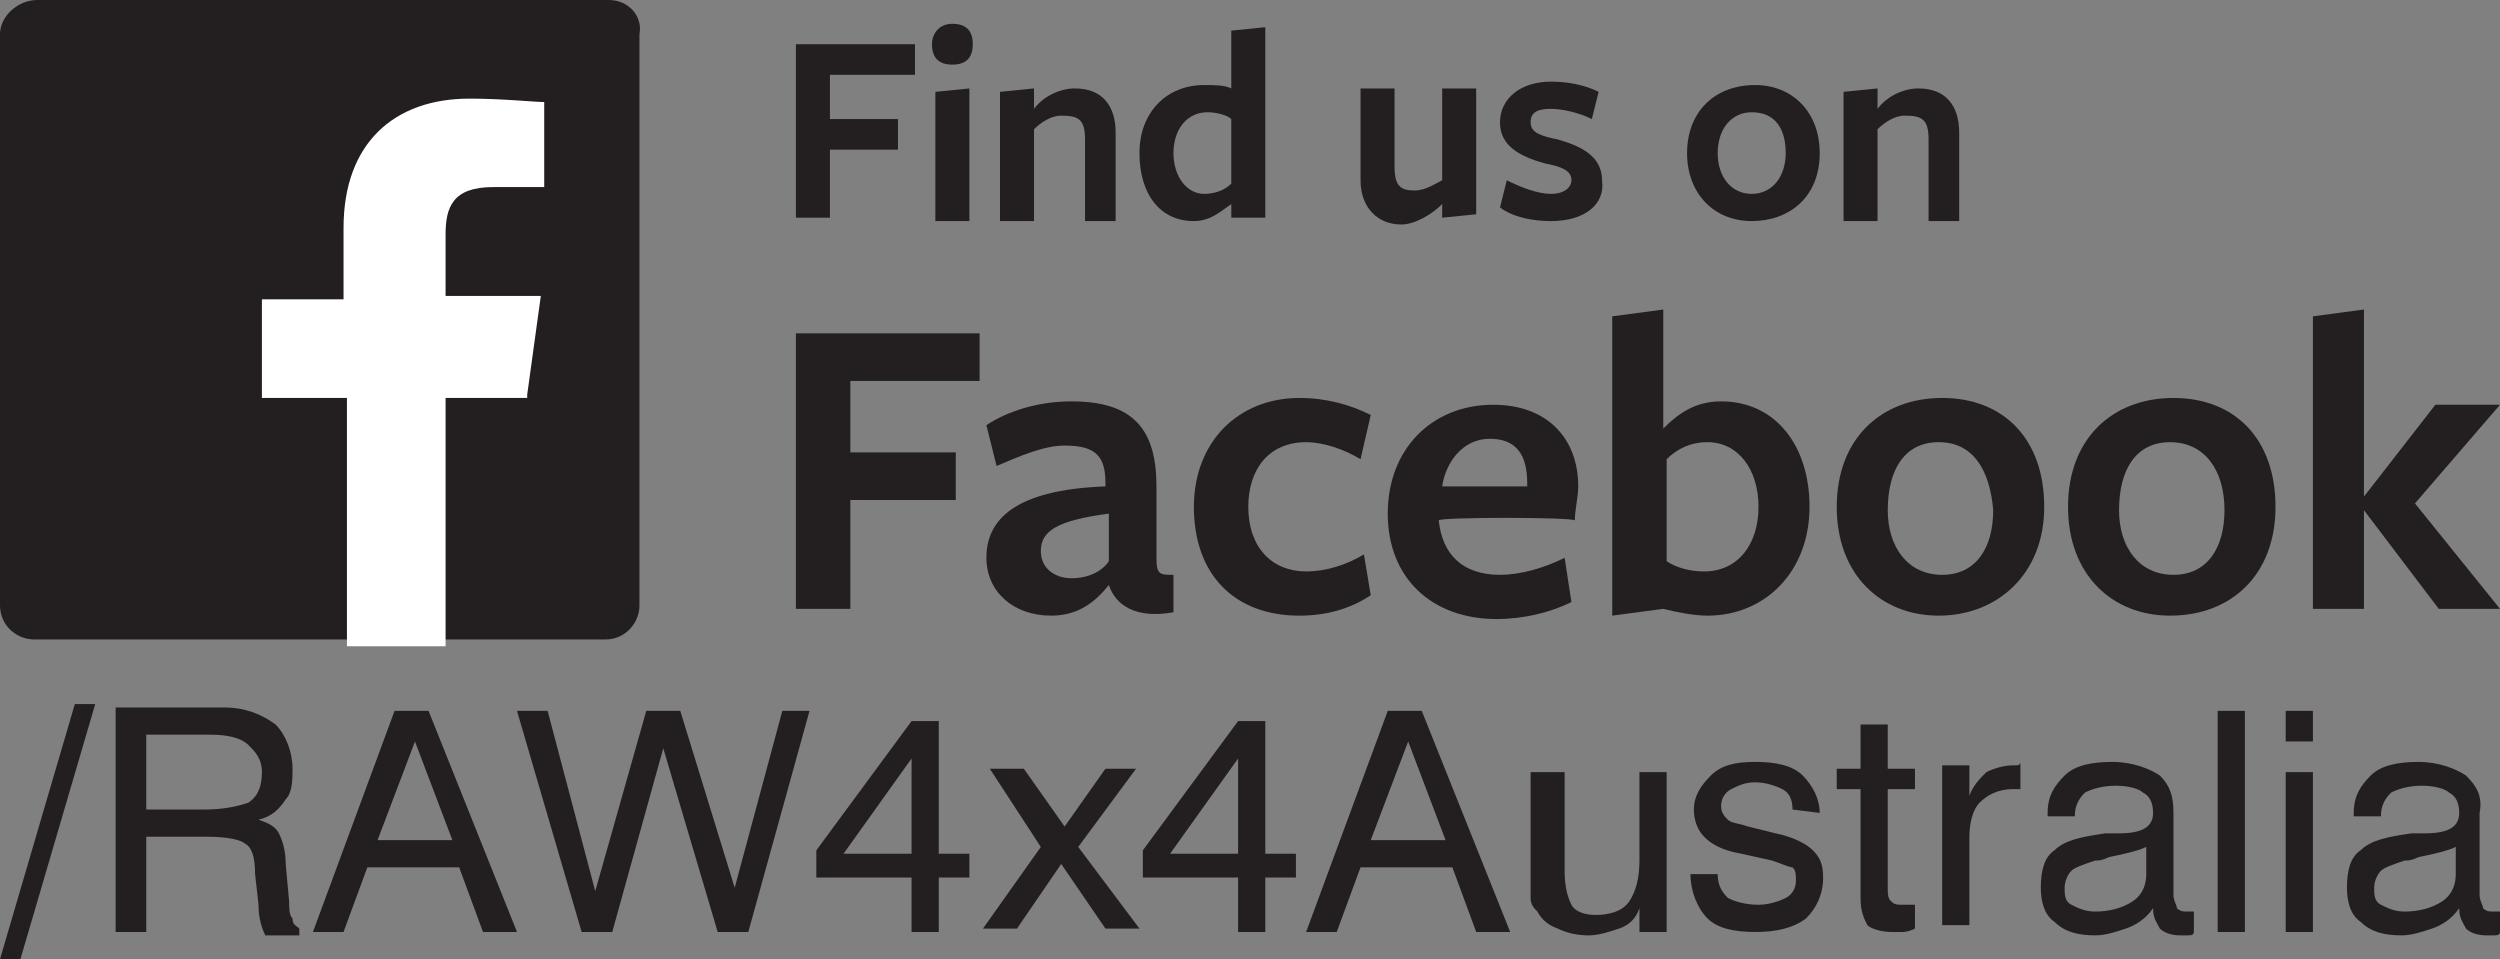 <?xml version="1.0" encoding="utf-8"?>
<!-- Generator: Adobe Illustrator 23.0.6, SVG Export Plug-In . SVG Version: 6.00 Build 0)  -->
<svg version="1.1" id="Layer_1" xmlns="http://www.w3.org/2000/svg" xmlns:xlink="http://www.w3.org/1999/xlink" x="0px" y="0px"
	 viewBox="0 0 73.5 28.2" style="enable-background:new 0 0 73.5 28.2;" xml:space="preserve">
<rect x="0" y="0" width="73.5" height="28.2" fill="#808080" stroke="none"/>
<style type="text/css">
	.st0{fill:#231F20;}
	.st1{clip-path:url(#SVGID_2_);fill:#231F20;}
	.st2{clip-path:url(#SVGID_4_);fill:#231F20;}
	.st3{clip-path:url(#SVGID_6_);fill:#231F20;}
	.st4{clip-path:url(#SVGID_6_);fill:#FFFFFF;}
</style>
<g>
	<polygon class="st0" points="23.4,1.3 26.9,1.3 26.9,2.2 24.4,2.2 24.4,3.5 26.4,3.5 26.4,4.4 24.4,4.4 24.4,6.4 23.4,6.4 	"/>
	<g>
		<defs>
			<rect id="SVGID_1_" y="0" width="73.5" height="28.2"/>
		</defs>
		<clipPath id="SVGID_2_">
			<use xlink:href="#SVGID_1_"  style="overflow:visible;"/>
		</clipPath>
		<path class="st1" d="M27.5,6.4V2.7l1-0.1v3.9H27.5z M28,1.9c-0.4,0-0.6-0.2-0.6-0.6c0-0.3,0.2-0.6,0.6-0.6c0.4,0,0.6,0.2,0.6,0.6
			C28.6,1.7,28.4,1.9,28,1.9"/>
		<path class="st1" d="M31.9,6.4V4.1c0-0.6-0.2-0.7-0.7-0.7c-0.3,0-0.6,0.2-0.8,0.4v2.7h-1V2.7l1-0.1v0.6c0.3-0.4,0.8-0.6,1.2-0.6
			c0.8,0,1.2,0.5,1.2,1.3v2.6H31.9z"/>
		<path class="st1" d="M35.5,3.3c-0.6,0-1,0.5-1,1.2c0,0.7,0.4,1.2,0.9,1.2c0.3,0,0.6-0.1,0.8-0.3V3.5C36.1,3.4,35.8,3.3,35.5,3.3
			 M36.2,0.9l1-0.1v5.6h-1V6c-0.3,0.2-0.6,0.5-1.1,0.5c-1,0-1.6-0.8-1.6-2c0-1.2,0.8-2,1.9-2c0.3,0,0.6,0,0.8,0.1V0.9z"/>
		<path class="st1" d="M41,2.6v2.3c0,0.6,0.2,0.7,0.6,0.7c0.3,0,0.6-0.2,0.8-0.3V2.6h1v3.7l-1,0.1V6c-0.3,0.3-0.8,0.6-1.2,0.6
			c-0.7,0-1.2-0.5-1.2-1.3V2.6H41z"/>
		<path class="st1" d="M45.6,6.5c-0.5,0-1.1-0.1-1.5-0.4l0.2-0.8c0.4,0.2,0.9,0.4,1.3,0.4c0.4,0,0.6-0.2,0.6-0.4
			c0-0.3-0.3-0.4-0.8-0.5c-0.7-0.2-1.3-0.5-1.3-1.2c0-0.7,0.6-1.2,1.5-1.2c0.5,0,1,0.1,1.4,0.3l-0.2,0.8c-0.4-0.2-0.9-0.3-1.2-0.3
			c-0.4,0-0.6,0.1-0.6,0.4c0,0.3,0.3,0.4,0.8,0.5c0.7,0.2,1.3,0.5,1.3,1.2C47.2,6,46.6,6.5,45.6,6.5"/>
		<path class="st1" d="M51.5,3.3c-0.6,0-1,0.5-1,1.2c0,0.7,0.4,1.2,1,1.2c0.6,0,1-0.5,1-1.2C52.5,3.8,52.2,3.3,51.5,3.3 M51.5,6.5
			c-1.1,0-1.9-0.8-1.9-2c0-1.2,0.8-2,2-2c1.1,0,1.9,0.8,1.9,2C53.5,5.8,52.6,6.5,51.5,6.5"/>
		<path class="st1" d="M56.7,6.4V4.1c0-0.6-0.2-0.7-0.7-0.7c-0.3,0-0.6,0.2-0.8,0.4v2.7h-1V2.7l1-0.1v0.6c0.3-0.4,0.8-0.6,1.2-0.6
			c0.8,0,1.2,0.5,1.2,1.3v2.6H56.7z"/>
	</g>
	<polygon class="st0" points="23.4,9.8 28.8,9.8 28.8,11.2 25,11.2 25,13.3 28.1,13.3 28.1,14.7 25,14.7 25,17.9 23.4,17.9 	"/>
	<g>
		<defs>
			<rect id="SVGID_3_" y="0" width="73.5" height="28.2"/>
		</defs>
		<clipPath id="SVGID_4_">
			<use xlink:href="#SVGID_3_"  style="overflow:visible;"/>
		</clipPath>
		<path class="st2" d="M32.6,15.1c-1.5,0.2-2,0.5-2,1.1c0,0.5,0.4,0.8,0.9,0.8c0.5,0,0.9-0.2,1.1-0.5V15.1z M32.6,17.2
			c-0.4,0.5-0.9,0.9-1.7,0.9c-1.1,0-1.9-0.7-1.9-1.7c0-1.1,0.8-2,3.5-2.1v-0.1c0-0.8-0.3-1.1-1.2-1.1c-0.6,0-1.3,0.3-2,0.6l-0.3-1.2
			c0.6-0.4,1.5-0.7,2.5-0.7c1.8,0,2.5,0.8,2.5,2.5v2.1c0,0.5,0.1,0.5,0.5,0.5L34.5,18C33.4,18.2,32.8,17.8,32.6,17.2L32.6,17.2z"/>
		<path class="st2" d="M38.2,18.1c-1.9,0-3.1-1.2-3.1-3.2c0-1.9,1.3-3.2,3.1-3.2c0.8,0,1.5,0.2,2.1,0.5L40,13.5
			c-0.5-0.3-1.1-0.5-1.6-0.5c-1.1,0-1.7,0.8-1.7,1.9c0,1.2,0.7,1.9,1.7,1.9c0.6,0,1.2-0.2,1.7-0.5l0.2,1.2
			C39.7,17.9,39,18.1,38.2,18.1"/>
		<path class="st2" d="M44.9,14.3v-0.1c0-0.8-0.3-1.3-1.1-1.3c-0.8,0-1.3,0.7-1.4,1.4L44.9,14.3z M42.3,15.3c0.1,1,0.7,1.6,1.8,1.6
			c0.6,0,1.3-0.2,1.9-0.5l0.2,1.3c-0.6,0.3-1.4,0.5-2.2,0.5c-1.9,0-3.2-1.2-3.2-3.1c0-1.9,1.3-3.2,3.1-3.2c1.6,0,2.5,1,2.5,2.4
			c0,0.3-0.1,0.7-0.1,1C46.2,15.2,42.3,15.2,42.3,15.3L42.3,15.3z"/>
		<path class="st2" d="M50.2,13c-0.5,0-0.9,0.2-1.2,0.5v3c0.3,0.2,0.7,0.3,1.1,0.3c1,0,1.6-0.8,1.6-1.9C51.7,13.8,51.1,13,50.2,13
			 M50.2,18.1c-0.4,0-0.9-0.1-1.3-0.2l-1.5,0.2V9.3l1.5-0.2v3.5c0.4-0.4,0.9-0.8,1.7-0.8c1.6,0,2.6,1.3,2.6,3.1
			C53.2,16.8,51.9,18.1,50.2,18.1"/>
		<path class="st2" d="M57,13c-1,0-1.5,0.8-1.5,2c0,1.1,0.6,1.9,1.6,1.9c1,0,1.5-0.8,1.5-1.9C58.5,13.8,58,13,57,13 M57,18.1
			c-1.7,0-3-1.2-3-3.2c0-2,1.3-3.2,3.1-3.2c1.8,0,3,1.2,3,3.2C60.1,16.9,58.7,18.1,57,18.1"/>
		<path class="st2" d="M63.8,13c-1,0-1.5,0.8-1.5,2c0,1.1,0.6,1.9,1.6,1.9c1,0,1.5-0.8,1.5-1.9C65.4,13.8,64.8,13,63.8,13
			 M63.8,18.1c-1.7,0-3-1.2-3-3.2c0-2,1.3-3.2,3.1-3.2c1.8,0,3,1.2,3,3.2C66.9,16.9,65.6,18.1,63.8,18.1"/>
	</g>
	<polygon class="st0" points="68,9.3 68,17.9 69.5,17.9 69.5,15 69.5,15 71.7,17.9 73.5,17.9 71,14.8 73.5,11.9 71.6,11.9 
		69.5,14.6 69.5,14.6 69.5,9.1 	"/>
	<g>
		<defs>
			<rect id="SVGID_5_" y="0" width="73.5" height="28.2"/>
		</defs>
		<clipPath id="SVGID_6_">
			<use xlink:href="#SVGID_5_"  style="overflow:visible;"/>
		</clipPath>
		<path class="st3" d="M17.9,0H1.1C0.5,0,0,0.5,0,1v16.8c0,0.6,0.5,1,1,1h16.8c0.6,0,1-0.5,1-1V1C18.9,0.5,18.5,0,17.9,0"/>
		<path class="st4" d="M15.5,11.6l0.4-2.9h-2.8V6.9c0-0.8,0.2-1.4,1.4-1.4l1.5,0V3c-0.3,0-1.2-0.1-2.2-0.1c-2.2,0-3.7,1.3-3.7,3.8
			v2.1H7.7v2.9h2.5v7.3h2.9v-7.3H15.5z"/>
		<path class="st3" d="M72.5,22.8c-0.3-0.2-0.8-0.4-1.4-0.4c-0.6,0-1.1,0.1-1.4,0.4c-0.3,0.3-0.5,0.6-0.5,1.1v0.1h0.8
			c0-0.3,0.1-0.5,0.3-0.7c0.2-0.1,0.5-0.2,0.9-0.2c0.4,0,0.7,0.1,0.8,0.2c0.2,0.1,0.3,0.3,0.3,0.6c0,0.4-0.3,0.6-1,0.6
			c-0.2,0-0.3,0-0.4,0c-0.7,0.1-1.2,0.2-1.5,0.5c-0.3,0.2-0.4,0.6-0.4,1.1c0,0.4,0.1,0.8,0.4,1c0.3,0.3,0.7,0.4,1.2,0.4
			c0.3,0,0.6-0.1,0.9-0.2c0.3-0.1,0.6-0.3,0.8-0.6c0,0.3,0.1,0.4,0.2,0.6c0.1,0.1,0.3,0.2,0.6,0.2c0.1,0,0.1,0,0.2,0
			c0.1,0,0.2,0,0.2-0.1v-0.6c0,0-0.1,0-0.1,0c0,0-0.1,0-0.1,0c-0.1,0-0.2,0-0.3-0.1c0-0.1-0.1-0.2-0.1-0.4v-2.4
			C73,23.4,72.8,23.1,72.5,22.8 M72.2,25.7c0,0.3-0.1,0.6-0.4,0.8c-0.3,0.2-0.7,0.3-1.1,0.3c-0.3,0-0.5-0.1-0.7-0.2
			c-0.2-0.1-0.2-0.3-0.2-0.5c0-0.2,0.1-0.4,0.2-0.5c0.1-0.1,0.4-0.2,0.7-0.3c0.1,0,0.2,0,0.4-0.1c0.5-0.1,0.9-0.2,1.1-0.3V25.7z
			 M67.2,21.8H68v-0.9h-0.8V21.8z M67.2,27.4H68v-4.7h-0.8V27.4z M65.2,27.4H66v-6.5h-0.8V27.4z M63.5,22.8
			c-0.3-0.2-0.8-0.4-1.4-0.4c-0.6,0-1.1,0.1-1.4,0.4c-0.3,0.3-0.5,0.6-0.5,1.1v0.1h0.8c0-0.3,0.1-0.5,0.3-0.7
			c0.2-0.1,0.5-0.2,0.9-0.2c0.4,0,0.7,0.1,0.8,0.2c0.2,0.1,0.3,0.3,0.3,0.6c0,0.4-0.3,0.6-1,0.6c-0.2,0-0.3,0-0.4,0
			c-0.7,0.1-1.2,0.2-1.5,0.5c-0.3,0.2-0.4,0.6-0.4,1.1c0,0.4,0.1,0.8,0.4,1c0.3,0.3,0.7,0.4,1.2,0.4c0.3,0,0.6-0.1,0.9-0.2
			c0.3-0.1,0.6-0.3,0.8-0.6c0,0.3,0.1,0.4,0.2,0.6c0.1,0.1,0.3,0.2,0.6,0.2c0.1,0,0.1,0,0.2,0c0.1,0,0.2,0,0.2-0.1v-0.6
			c0,0-0.1,0-0.1,0c0,0-0.1,0-0.1,0c-0.1,0-0.2,0-0.3-0.1c0-0.1-0.1-0.2-0.1-0.4v-2.4C63.9,23.4,63.8,23.1,63.5,22.8 M63.1,25.7
			c0,0.3-0.1,0.6-0.4,0.8c-0.3,0.2-0.7,0.3-1.1,0.3c-0.3,0-0.5-0.1-0.7-0.2c-0.2-0.1-0.2-0.3-0.2-0.5c0-0.2,0.1-0.4,0.2-0.5
			c0.1-0.1,0.4-0.2,0.7-0.3c0.1,0,0.2,0,0.4-0.1c0.5-0.1,0.9-0.2,1.1-0.3V25.7z M59.3,22.5c0,0-0.1,0-0.1,0c-0.3,0-0.6,0.1-0.8,0.2
			c-0.2,0.2-0.4,0.4-0.5,0.7v-0.9h-0.8v4.7h0.8v-2.6c0-0.4,0.1-0.8,0.3-1c0.2-0.2,0.5-0.4,1-0.4c0.1,0,0.1,0,0.1,0c0,0,0.1,0,0.1,0
			v-0.8C59.4,22.5,59.3,22.5,59.3,22.5 M54.7,22.6H54v0.6h0.7v3.2c0,0.4,0.1,0.6,0.2,0.8c0.1,0.1,0.4,0.2,0.7,0.2c0.1,0,0.2,0,0.3,0
			c0.1,0,0.2,0,0.4-0.1v-0.7c-0.1,0-0.2,0-0.2,0c-0.1,0-0.1,0-0.2,0c-0.1,0-0.2,0-0.3-0.1c-0.1-0.1-0.1-0.2-0.1-0.4v-2.9h0.8v-0.6
			h-0.8v-1.3h-0.8V22.6z M53.5,23.9c0-0.4-0.2-0.8-0.5-1.1c-0.3-0.3-0.8-0.4-1.4-0.4c-0.6,0-1,0.1-1.3,0.4c-0.3,0.3-0.5,0.6-0.5,1
			c0,0.3,0.1,0.6,0.3,0.8c0.2,0.2,0.5,0.4,1.1,0.5l0.9,0.2c0.3,0.1,0.5,0.2,0.6,0.2c0.1,0.1,0.1,0.2,0.1,0.4c0,0.2-0.1,0.4-0.3,0.5
			c-0.2,0.1-0.5,0.2-0.8,0.2c-0.4,0-0.7-0.1-0.9-0.2c-0.2-0.2-0.3-0.4-0.3-0.7h-0.8c0,0.5,0.2,1,0.5,1.3c0.3,0.3,0.8,0.4,1.4,0.4
			c0.6,0,1.1-0.1,1.5-0.4c0.3-0.3,0.5-0.7,0.5-1.2c0-0.4-0.1-0.6-0.3-0.8c-0.2-0.2-0.6-0.4-1.1-0.5l-0.8-0.2
			c-0.3-0.1-0.5-0.1-0.6-0.2s-0.2-0.2-0.2-0.4c0-0.2,0.1-0.4,0.3-0.5c0.2-0.1,0.4-0.2,0.7-0.2c0.3,0,0.6,0.1,0.8,0.2
			c0.2,0.1,0.3,0.3,0.3,0.6L53.5,23.9L53.5,23.9z M45,25.5v0.2c0,0.3,0,0.6,0,0.7c0,0.2,0.1,0.3,0.2,0.4c0.1,0.2,0.3,0.4,0.6,0.5
			c0.2,0.1,0.5,0.2,0.9,0.2c0.3,0,0.6-0.1,0.9-0.2c0.3-0.1,0.5-0.3,0.6-0.6v0.7h0.8v-4.7h-0.8v2.6c0,0.5-0.1,0.9-0.3,1.2
			c-0.2,0.3-0.6,0.4-1,0.4c-0.3,0-0.6-0.1-0.7-0.3c-0.1-0.2-0.2-0.5-0.2-1v-2.9H45V25.5z M38.4,27.4h0.9l0.7-1.9h2.7l0.7,1.9h1
			l-2.6-6.5h-1L38.4,27.4z M42.5,24.7h-2.2l1.1-2.9L42.5,24.7z M36.4,27.4h0.8v-1.6h0.9v-0.7h-0.9v-3.9h-0.8L33.6,25v0.8h2.8V27.4z
			 M36.4,25.1h-2l2-2.8V25.1z M30.6,24.9l-1.7,2.4h1l1.3-1.9l1.3,1.9h1l-1.8-2.4l1.7-2.3h-0.9l-1.2,1.7l-1.2-1.7h-1L30.6,24.9z
			 M26.8,27.4h0.8v-1.6h0.9v-0.7h-0.9v-3.9h-0.8L24,25v0.8h2.8V27.4z M26.8,25.1h-2l2-2.8V25.1z M17.1,27.4H18l1.5-5.4l1.6,5.4h0.9
			l1.8-6.5h-0.8l-1.4,5.2L20,20.9H19l-1.5,5.3l-1.4-5.3h-0.9L17.1,27.4z M9.2,27.4h0.9l0.7-1.9h2.7l0.7,1.9h1l-2.6-6.5h-1L9.2,27.4z
			 M13.3,24.7h-2.2l1.1-2.9L13.3,24.7z M3.4,27.4h0.9v-2.8h1.6h0.2c0.6,0,1,0.1,1.1,0.2c0.2,0.1,0.3,0.4,0.3,0.9l0.1,0.9v0
			c0,0.4,0.1,0.7,0.2,0.9h1v-0.2c-0.1-0.1-0.2-0.1-0.2-0.3c-0.1-0.1-0.1-0.3-0.1-0.5l-0.1-1.1c0-0.4-0.1-0.7-0.2-0.9
			c-0.1-0.2-0.3-0.3-0.6-0.4C8,24,8.2,23.8,8.4,23.5c0.2-0.2,0.2-0.6,0.2-0.9c0-0.5-0.2-1-0.5-1.3c-0.4-0.3-0.9-0.5-1.5-0.5
			c0,0-0.1,0-0.1,0c-0.1,0-0.2,0-0.3,0H3.4V27.4z M6,21.6h0.2c0.5,0,0.9,0.1,1.1,0.3c0.2,0.2,0.4,0.4,0.4,0.8c0,0.4-0.1,0.7-0.4,0.9
			C7,23.7,6.6,23.8,6,23.8H4.3v-2.2H6z M0,28.2h0.6l2.2-7.5H2.2L0,28.2z"/>
	</g>
</g>
</svg>
